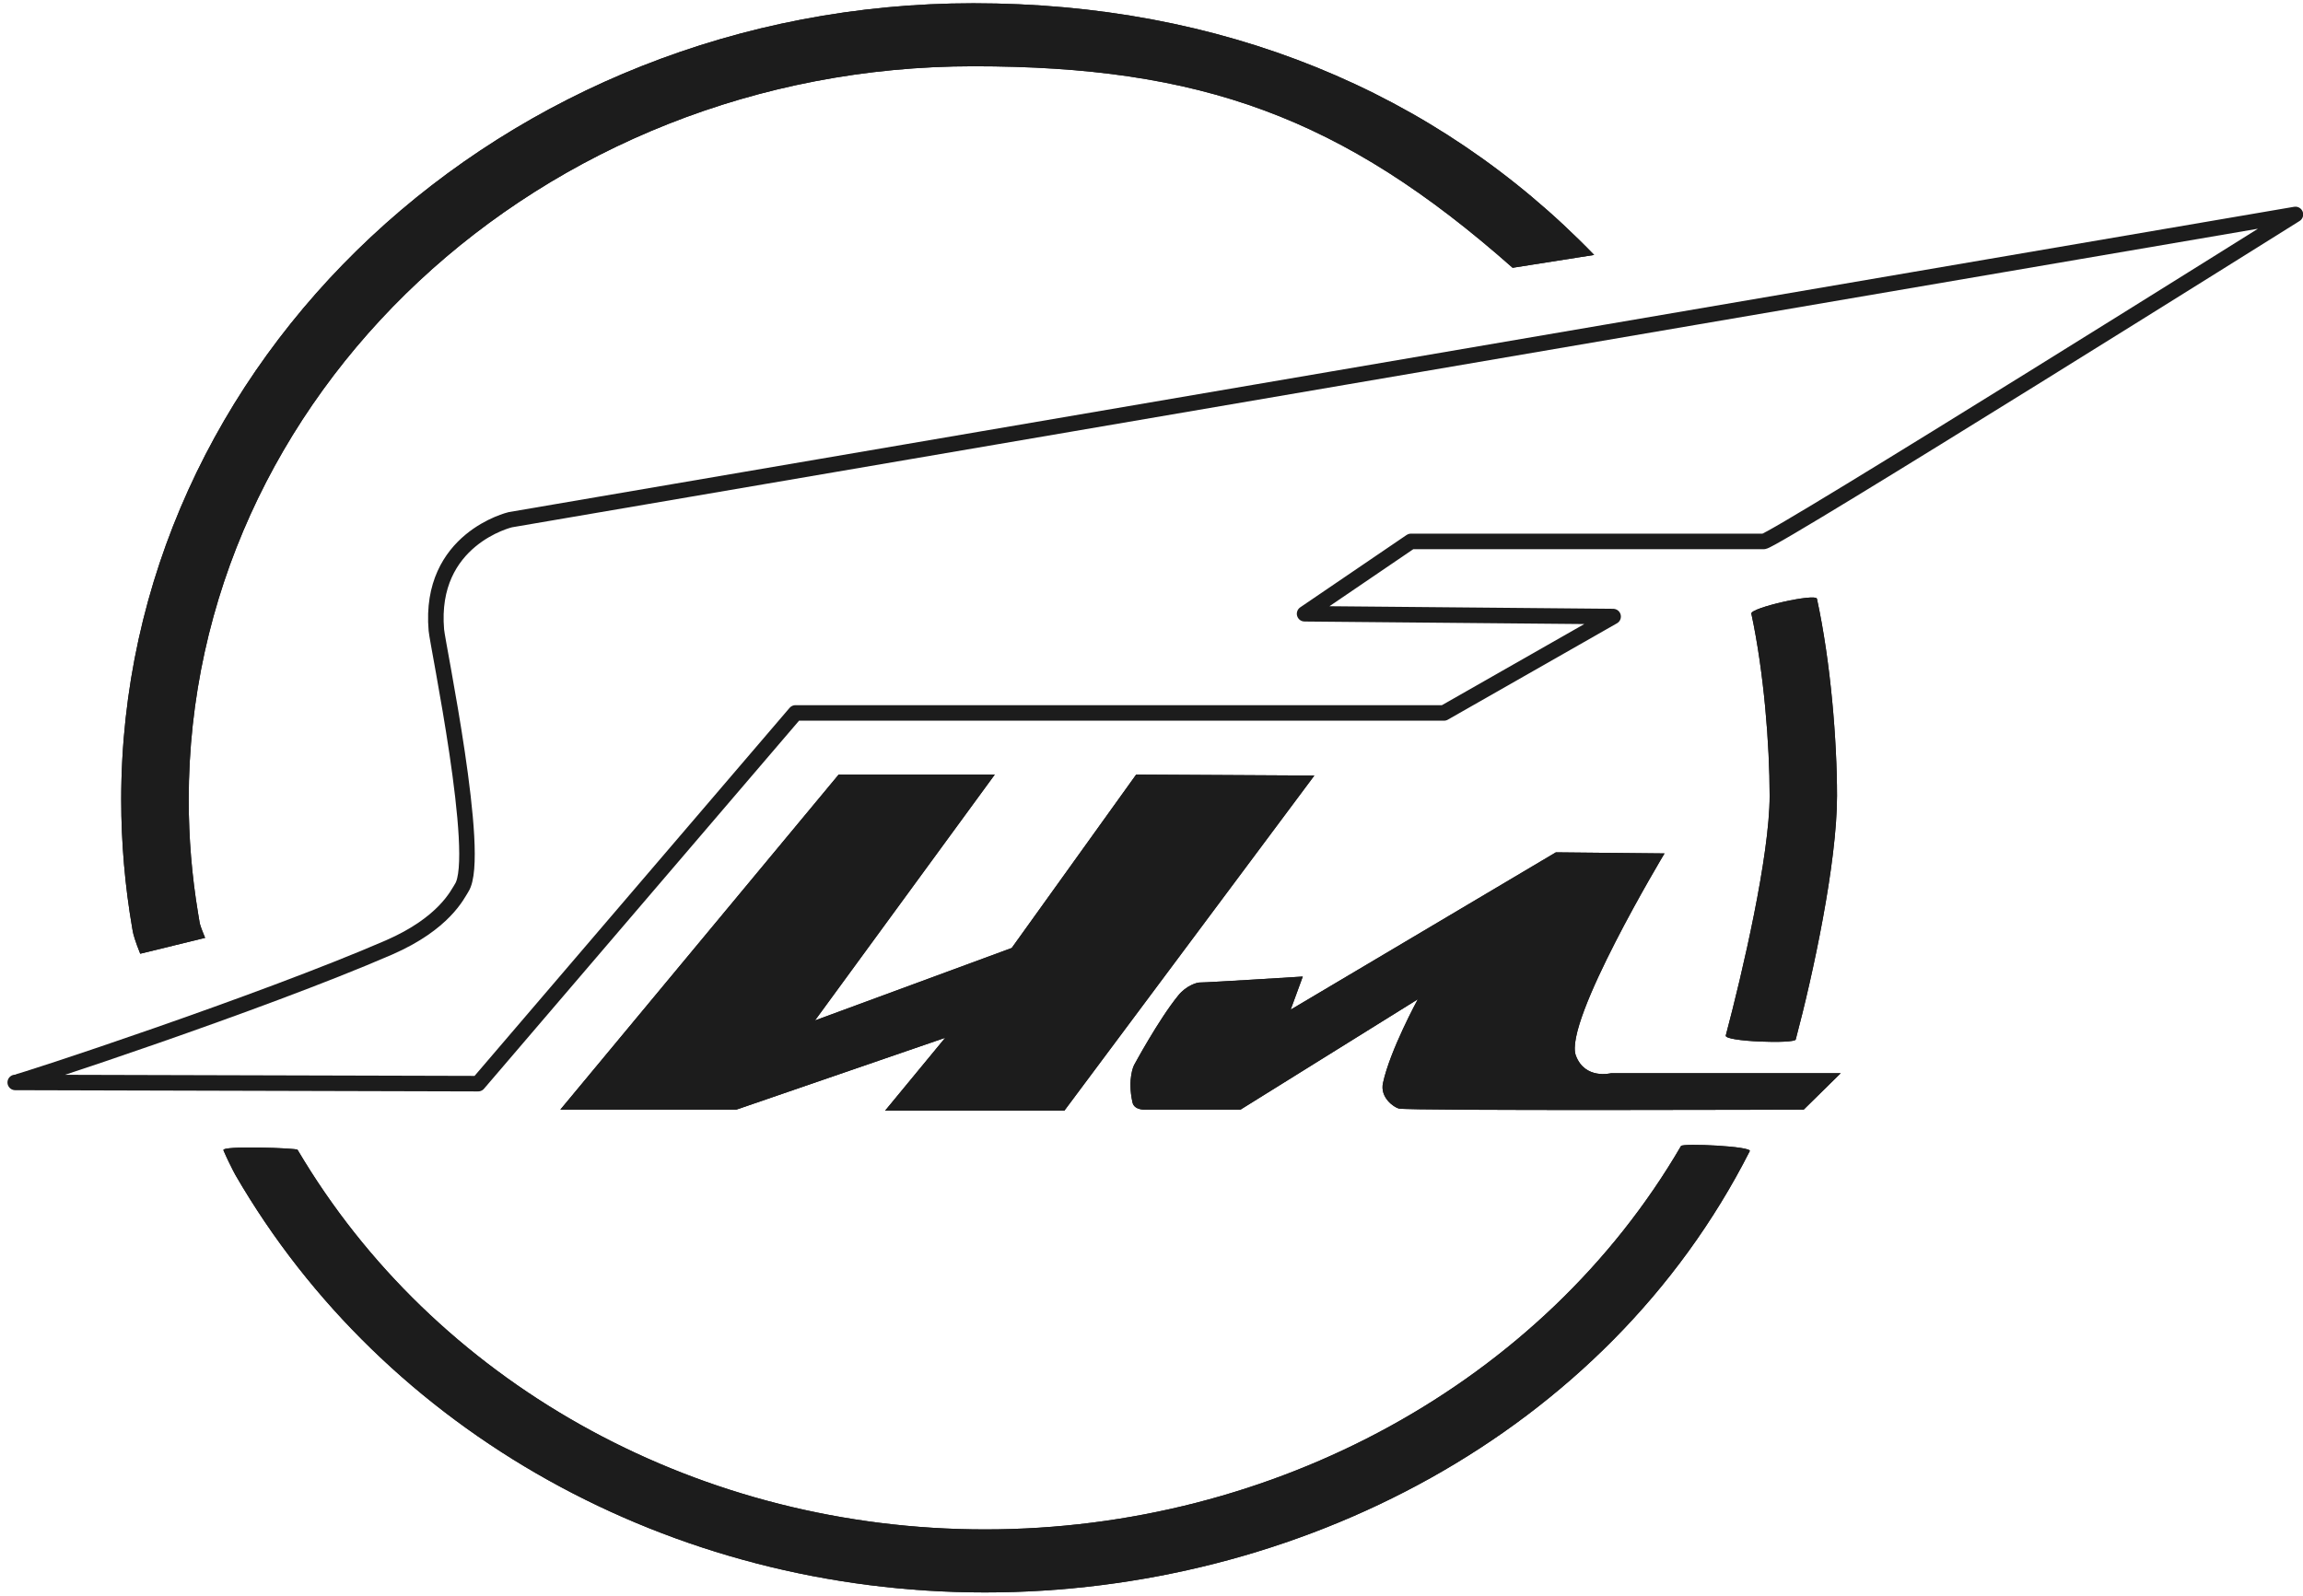 <svg width="101" height="70" viewBox="0 0 101 70" fill="none" xmlns="http://www.w3.org/2000/svg">
<path d="M73.722 50.273C67.674 60.656 55.856 67.092 43.198 67.092C30.815 67.092 19.486 60.928 13.349 50.935C13.248 50.767 13.15 50.604 13.047 50.436C13.003 50.366 9.709 50.244 9.799 50.459C9.875 50.634 9.955 50.813 10.032 50.969C10.174 51.261 10.296 51.495 10.32 51.536C16.869 62.85 29.437 69.857 43.198 69.857C56.877 69.857 70.424 62.939 76.737 50.498C76.846 50.283 73.794 50.143 73.722 50.273Z" fill="#1C1C1C"/>
<path d="M76.807 26.918C77.358 29.48 77.609 32.663 77.609 34.912C77.609 37.53 76.426 42.636 75.685 45.425C75.609 45.698 78.701 45.8 78.753 45.601C79.514 42.748 80.564 37.857 80.564 34.912C80.564 32.5 80.289 29.052 79.684 26.268C79.626 26.014 76.752 26.666 76.807 26.918Z" fill="#1C1C1C"/>
<path d="M5.316 35.082C5.316 36.973 5.48 38.869 5.8 40.724C5.81 40.773 5.817 40.826 5.827 40.875C5.845 40.982 5.935 41.307 6.15 41.838L8.996 41.142C8.784 40.631 8.77 40.543 8.753 40.461C8.733 40.325 8.707 40.193 8.687 40.062C8.414 38.421 8.276 36.752 8.276 35.082C8.276 17.34 23.712 2.907 42.69 2.907C52.652 2.907 58.849 5.122 66.337 11.747L69.913 11.183C62.925 3.96 53.512 0.143 42.69 0.143C22.082 0.143 5.316 15.818 5.316 35.082Z" fill="#1C1C1C"/>
<path d="M36.781 33.978L24.574 48.677H32.295L41.453 45.525L38.817 48.722H46.679L57.642 34.022L49.828 33.978L44.369 41.586L35.742 44.764L43.628 33.978H36.781Z" fill="#1C1C1C"/>
<path d="M52.603 43.101C52.496 43.101 52.028 43.23 51.676 43.666C50.813 44.723 49.731 46.732 49.731 46.732C49.731 46.732 49.436 47.314 49.665 48.355C49.741 48.716 50.236 48.677 50.236 48.677H54.404L62.18 43.836C62.18 43.836 60.962 46.068 60.653 47.504C60.508 48.146 61.131 48.574 61.345 48.629C61.789 48.736 79.103 48.677 79.103 48.677L80.726 47.08H70.652C70.652 47.08 69.513 47.373 69.111 46.307C68.556 44.832 72.999 37.438 72.999 37.438L68.235 37.39L56.603 44.292L57.135 42.839C57.135 42.839 52.968 43.101 52.603 43.101Z" fill="#1C1C1C"/>
<path d="M73.722 50.273C67.674 60.656 55.856 67.092 43.198 67.092C30.815 67.092 19.486 60.928 13.349 50.935C13.248 50.767 13.15 50.604 13.047 50.436C13.003 50.366 9.709 50.244 9.799 50.459C9.875 50.634 9.955 50.813 10.032 50.969C10.174 51.261 10.296 51.495 10.32 51.536C16.869 62.85 29.437 69.857 43.198 69.857C56.877 69.857 70.424 62.939 76.737 50.498C76.846 50.283 73.794 50.143 73.722 50.273Z" fill="#1C1C1C"/>
<path d="M76.807 26.918C77.358 29.48 77.609 32.663 77.609 34.912C77.609 37.53 76.426 42.636 75.685 45.425C75.609 45.698 78.701 45.8 78.753 45.601C79.514 42.748 80.564 37.857 80.564 34.912C80.564 32.5 80.289 29.052 79.684 26.268C79.626 26.014 76.752 26.666 76.807 26.918Z" fill="#1C1C1C"/>
<path d="M5.316 35.082C5.316 36.973 5.48 38.869 5.8 40.724C5.81 40.773 5.817 40.826 5.827 40.875C5.845 40.982 5.935 41.307 6.15 41.838L8.996 41.142C8.784 40.631 8.77 40.543 8.753 40.461C8.733 40.325 8.707 40.193 8.687 40.062C8.414 38.421 8.276 36.752 8.276 35.082C8.276 17.34 23.712 2.907 42.69 2.907C52.652 2.907 58.849 5.122 66.337 11.747L69.913 11.183C62.925 3.96 53.512 0.143 42.69 0.143C22.082 0.143 5.316 15.818 5.316 35.082Z" fill="#1C1C1C"/>
<path d="M100.668 9.407L22.379 22.799C22.379 22.799 18.794 23.638 19.137 27.64C19.193 28.287 21.138 37.586 20.247 38.947C20.062 39.236 19.485 40.505 17.061 41.563C11.425 44.008 0.862 47.484 0.668 47.484L20.969 47.538L34.886 31.275H63.327L70.745 27.047L57.214 26.924L61.877 23.751C61.877 23.751 77.025 23.751 77.351 23.751C77.79 23.751 100.668 9.407 100.668 9.407Z" stroke="#1C1C1C" stroke-width="0.681" stroke-linecap="square" stroke-linejoin="round"/>
<path d="M36.781 33.978L24.574 48.677H32.295L41.453 45.525L38.817 48.722H46.679L57.642 34.022L49.828 33.978L44.369 41.586L35.742 44.764L43.628 33.978H36.781Z" fill="#1C1C1C"/>
<path d="M52.603 43.101C52.496 43.101 52.028 43.23 51.676 43.666C50.813 44.723 49.731 46.732 49.731 46.732C49.731 46.732 49.436 47.314 49.665 48.355C49.741 48.716 50.236 48.677 50.236 48.677H54.404L62.18 43.836C62.18 43.836 60.962 46.068 60.653 47.504C60.508 48.146 61.131 48.574 61.345 48.629C61.789 48.736 79.103 48.677 79.103 48.677L80.726 47.08H70.652C70.652 47.08 69.513 47.373 69.111 46.307C68.556 44.832 72.999 37.438 72.999 37.438L68.235 37.39L56.603 44.292L57.135 42.839C57.135 42.839 52.968 43.101 52.603 43.101Z" fill="#1C1C1C"/>
</svg>
